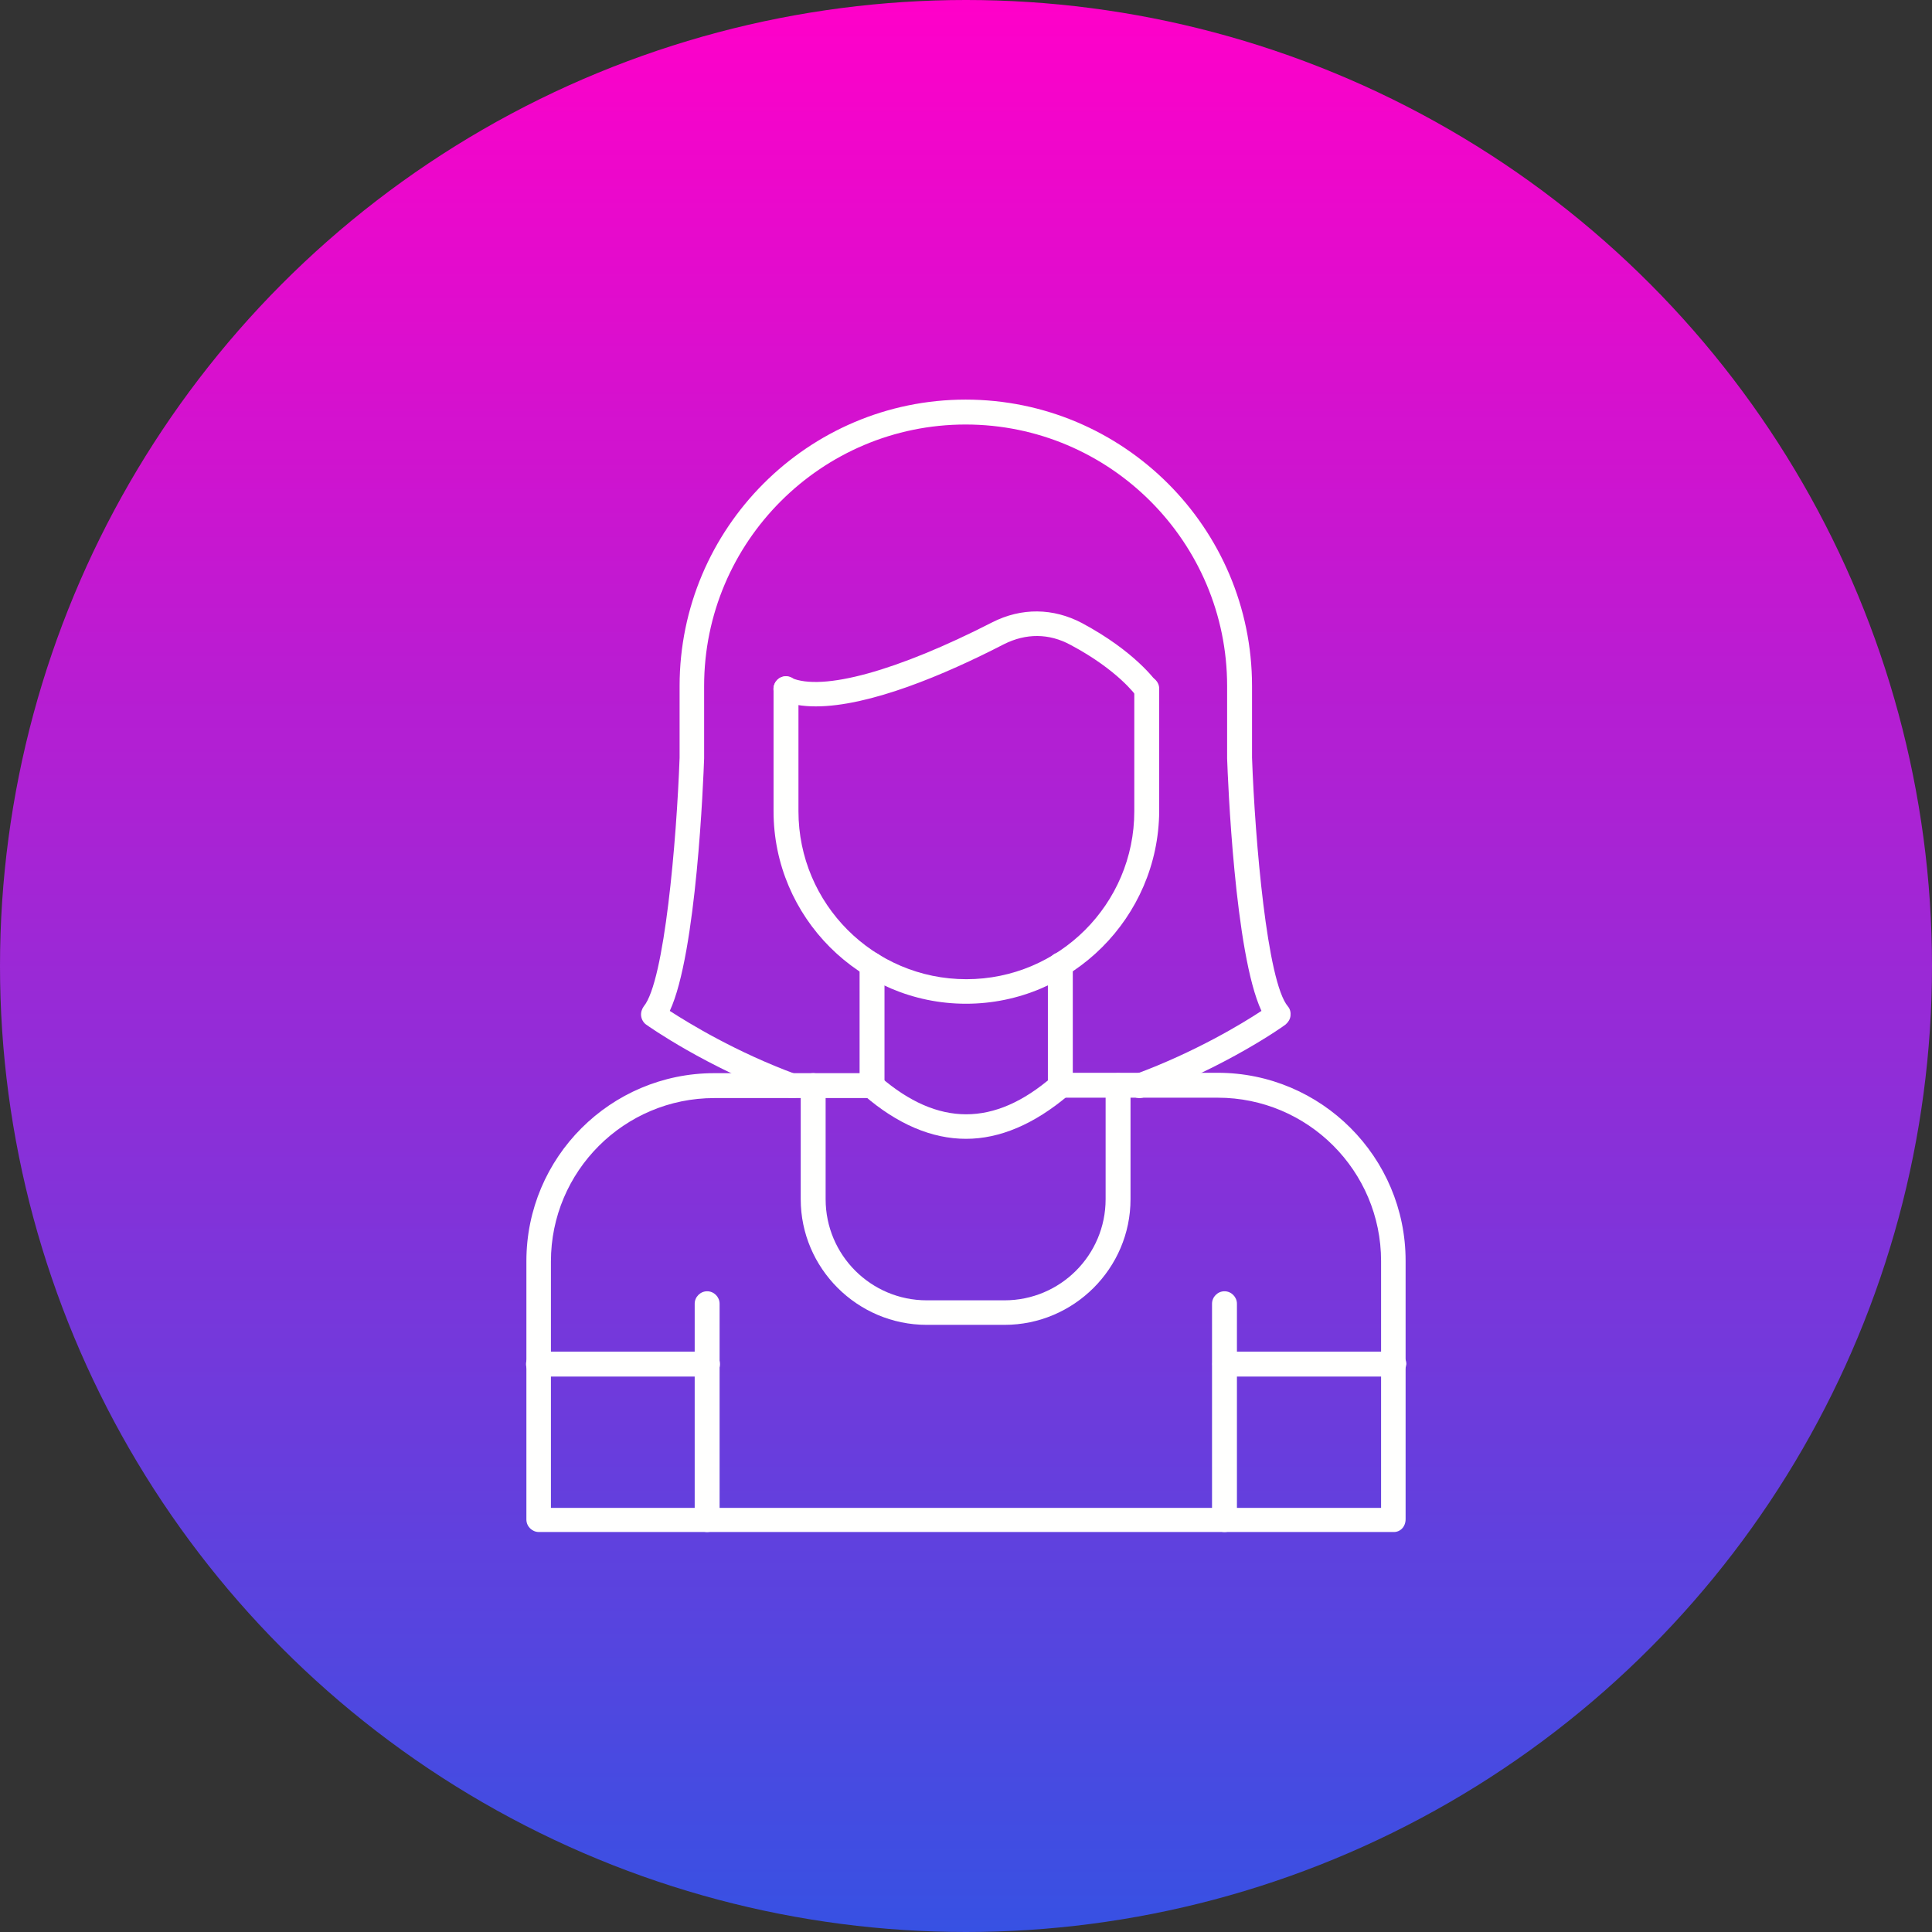 <svg id="Layer_1" enable-background="new 0 0 512 512" viewBox="0 0 512 512" xmlns="http://www.w3.org/2000/svg" xmlns:xlink="http://www.w3.org/1999/xlink" width="300" height="300" version="1.1" xmlns:svgjs="http://svgjs.dev/svgjs"><rect x="0" y="0" width="512" height="512" fill="#333333" stroke="none"/><g width="100%" height="100%" transform="matrix(1,0,0,1,0,0)"><linearGradient id="SVGID_1_" gradientTransform="matrix(1 0 0 -1 0 512.5)" gradientUnits="userSpaceOnUse" x1="256.05" x2="256.05" y1="512.45" y2=".45"><stop stop-opacity="1" stop-color="#ff00c9" offset="0"/><stop stop-opacity="1" stop-color="#3751e3" offset="1"/></linearGradient><circle clip-rule="evenodd" cx="256" cy="256" fill="url(#SVGID_1_)" fill-rule="evenodd" r="256" data-original-color="SVGID_1_" stroke="none" stroke-opacity="1"/><g id="Layer_x0020_1"><g id="_237503632" clip-rule="evenodd" fill="#fffffe" fill-rule="evenodd"><path id="_235862456" d="m369.4 406h-226.6c-1.8 0-3.3-1.5-3.3-3.3v-68.5c0-27.5 22.3-49.8 49.8-49.8h41.8c1.8 0 3.3 1.5 3.3 3.3s-1.5 3.3-3.3 3.3h-41.8c-23.9 0-43.3 19.4-43.3 43.3v65.3h220v-65.4c0-23.9-19.4-43.3-43.3-43.3h-41.8c-1.8 0-3.3-1.5-3.3-3.3s1.5-3.3 3.3-3.3h41.8c27.5 0 49.8 22.4 49.8 49.8v68.5c0 2-1.4 3.4-3.1 3.4z" fill="#fffffe" fill-opacity="1" data-original-color="#fffffeff" stroke="none" stroke-opacity="1"/><path id="_237506624" d="m256 266c-28.1 0-51-22.9-51-51v-32.5c0-1.8 1.5-3.3 3.3-3.3s3.3 1.5 3.3 3.3v32.5c0 24.5 19.9 44.5 44.5 44.5 24.5 0 44.5-19.9 44.5-44.5v-32.5c0-1.8 1.5-3.3 3.3-3.3s3.3 1.5 3.3 3.3v32.5c-.2 28.1-23.1 51-51.2 51z" fill="#fffffe" fill-opacity="1" data-original-color="#fffffeff" stroke="none" stroke-opacity="1"/><path id="_237506552" d="m216.2 187.2c-3.5 0-6.7-.5-9.3-1.7-1.7-.7-2.4-2.7-1.6-4.3.7-1.7 2.7-2.4 4.3-1.6 8.3 3.7 28.2-1.8 53.4-14.7 7.7-3.9 16.1-3.8 23.7.2 14.2 7.6 19.5 15.3 19.8 15.6 1 1.5.6 3.5-.9 4.6-1.5 1-3.5.6-4.5-.9-.1-.1-4.8-6.8-17.4-13.5-5.7-3.1-11.8-3.1-17.6-.2-15.9 8.2-35.7 16.5-49.9 16.5z" fill="#fffffe" fill-opacity="1" data-original-color="#fffffeff" stroke="none" stroke-opacity="1"/><path id="_237506480" d="m231.1 291c-1.8 0-3.3-1.5-3.3-3.3v-32c0-1.8 1.5-3.3 3.3-3.3s3.3 1.5 3.3 3.3v32c0 1.8-1.5 3.3-3.3 3.3zm49.9 0c-1.8 0-3.3-1.5-3.3-3.3v-32c0-1.8 1.5-3.3 3.3-3.3s3.3 1.5 3.3 3.3v32c-.2 1.8-1.5 3.3-3.3 3.3z" fill="#fffffe" fill-opacity="1" data-original-color="#fffffeff" stroke="none" stroke-opacity="1"/><path id="_237506408" d="m324.5 406c-1.8 0-3.3-1.5-3.3-3.3v-57.2c0-1.8 1.5-3.3 3.3-3.3s3.3 1.5 3.3 3.3v57.2c.1 1.9-1.4 3.3-3.3 3.3z" fill="#fffffe" fill-opacity="1" data-original-color="#fffffeff" stroke="none" stroke-opacity="1"/><path id="_237506336" d="m209.9 291c-.4 0-.8-.1-1.1-.2-21.8-8.1-36.9-18.8-37.6-19.3s-1.2-1.4-1.3-2.3.2-1.8.7-2.5c5.5-6.6 8.7-43.9 9.5-65.9v-19c0-41.8 34-75.9 75.8-75.9s75.9 34 75.9 75.9v19c.8 22 4 59.4 9.5 65.9.6.7.8 1.6.7 2.5s-.6 1.7-1.3 2.3c-.6.5-15.7 11.2-37.6 19.3-1.7.6-3.6-.2-4.2-1.9s.2-3.6 1.9-4.2c16-5.9 28.5-13.5 33.5-16.8-7.1-15.2-8.9-61.3-9.1-66.9v-.1-19.1c0-38.2-31.1-69.3-69.3-69.3s-69.3 31.1-69.3 69.3v19.1.1c-.2 5.6-2 51.7-9.1 66.9 5.1 3.3 17.5 10.9 33.5 16.8 1.7.6 2.6 2.5 1.9 4.2-.3 1.2-1.5 2.1-3 2.1z" fill="#fffffe" fill-opacity="1" data-original-color="#fffffeff" stroke="none" stroke-opacity="1"/><path id="_237506264" d="m256 301.8c-9.1 0-18.2-3.9-27-11.5-1.4-1.2-1.5-3.2-.3-4.6s3.2-1.5 4.6-.3c15.3 13.2 30.2 13.2 45.5 0 1.4-1.2 3.4-1 4.6.3 1.2 1.4 1 3.4-.3 4.6-9 7.6-18.1 11.5-27.1 11.5z" fill="#fffffe" fill-opacity="1" data-original-color="#fffffeff" stroke="none" stroke-opacity="1"/><path id="_237506192" d="m187.4 406c-1.8 0-3.3-1.5-3.3-3.3v-57.2c0-1.8 1.5-3.3 3.3-3.3s3.3 1.5 3.3 3.3v57.2c.1 1.9-1.5 3.3-3.3 3.3z" fill="#fffffe" fill-opacity="1" data-original-color="#fffffeff" stroke="none" stroke-opacity="1"/><path id="_237503800" d="m187.4 364.8h-44.7c-1.8 0-3.3-1.5-3.3-3.3s1.5-3.3 3.3-3.3h44.8c1.8 0 3.3 1.5 3.3 3.3 0 1.9-1.6 3.3-3.4 3.3z" fill="#fffffe" fill-opacity="1" data-original-color="#fffffeff" stroke="none" stroke-opacity="1"/><path id="_237503728" d="m369.4 364.8h-44.8c-1.8 0-3.3-1.5-3.3-3.3s1.5-3.3 3.3-3.3h44.8c1.8 0 3.3 1.5 3.3 3.3-.2 1.9-1.6 3.3-3.3 3.3z" fill="#fffffe" fill-opacity="1" data-original-color="#fffffeff" stroke="none" stroke-opacity="1"/><path id="_237503680" d="m266.2 351.1h-20.6c-18.4 0-33.4-15-33.4-33.3v-30.1c0-1.8 1.5-3.3 3.3-3.3s3.3 1.5 3.3 3.3v30.1c0 14.8 12 26.8 26.8 26.8h20.6c14.8 0 26.8-12 26.8-26.8v-30.1c0-1.8 1.5-3.3 3.3-3.3s3.3 1.5 3.3 3.3v30.1c0 18.3-15 33.3-33.4 33.3z" fill="#fffffe" fill-opacity="1" data-original-color="#fffffeff" stroke="none" stroke-opacity="1"/></g></g></g></svg>